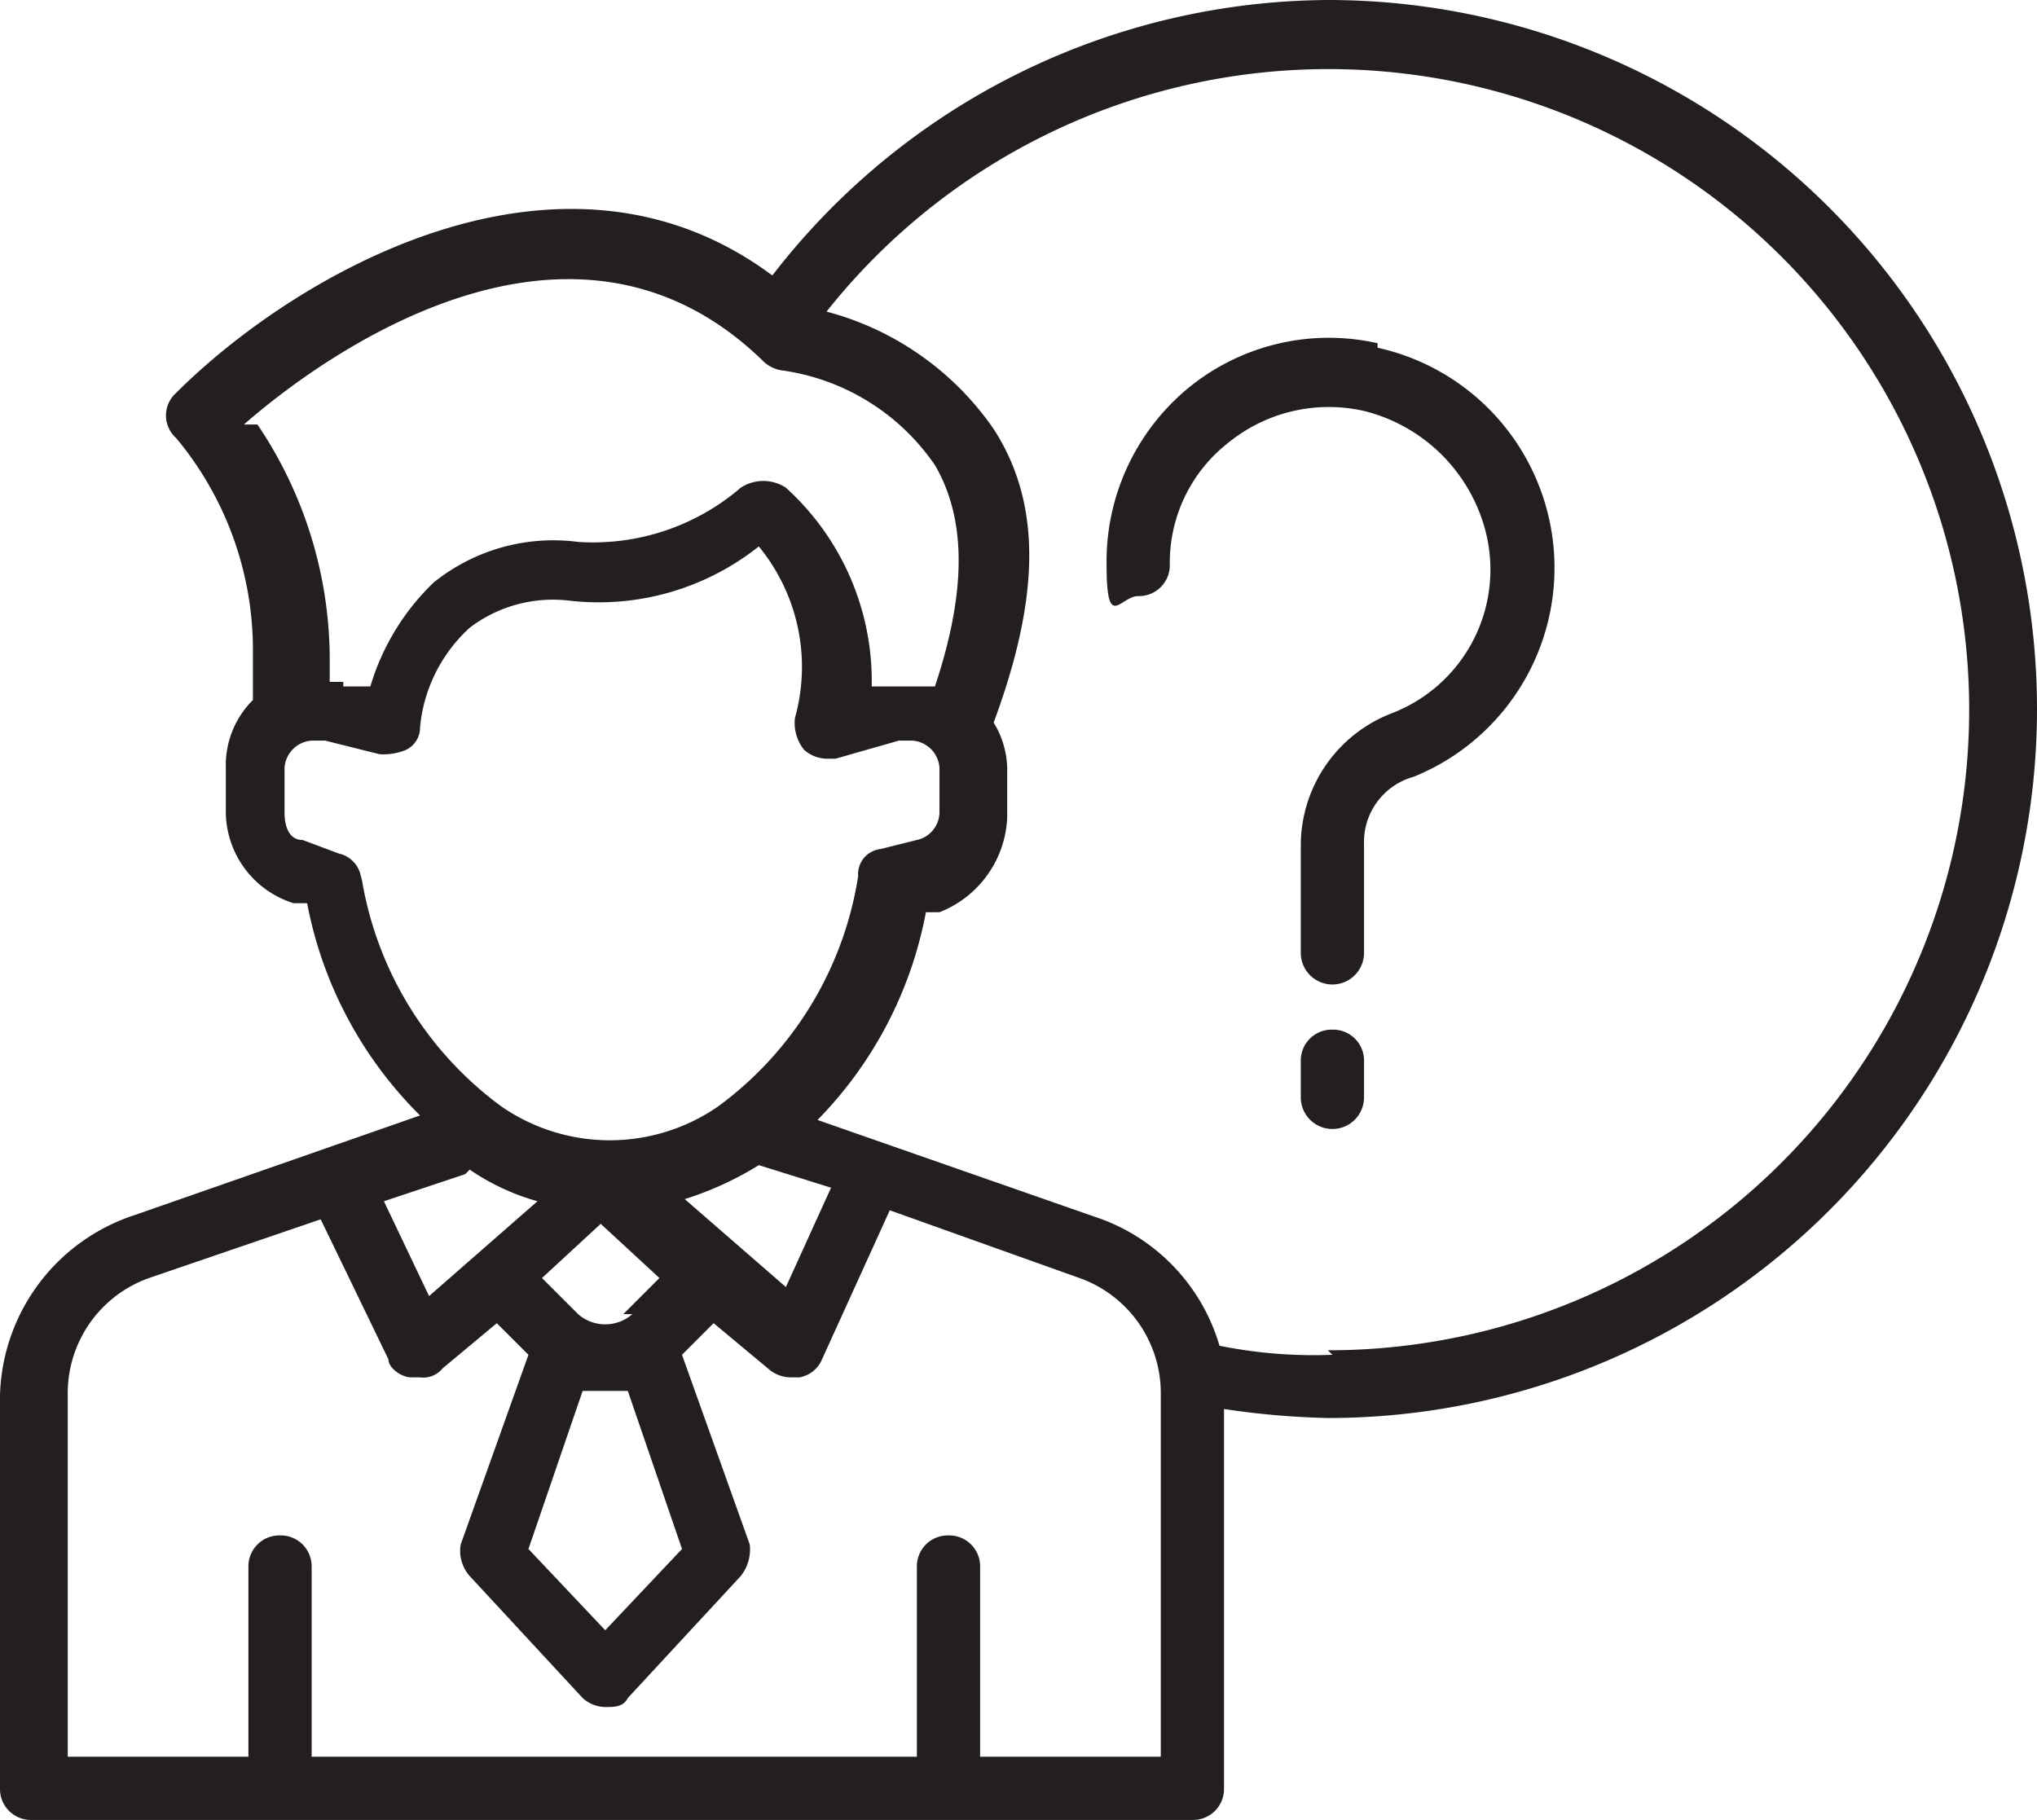 <svg xmlns="http://www.w3.org/2000/svg" width="45.1" height="40.3" viewBox="0 0 45.1 40.3">
  <g id="dla-kogo-GMDM2-1" transform="translate(0 -2.3)">
    <path id="Path_10" data-name="Path 10" d="M29.5,2.3A15.634,15.634,0,0,0,17.1,8.4C12.4,4.9,6.5,8.4,3.9,11a.668.668,0,0,0,0,1,7.333,7.333,0,0,1,1.7,4.7v1.1A2.035,2.035,0,0,0,5,19.3v1a2.131,2.131,0,0,0,1.5,2h.3A8.976,8.976,0,0,0,9.3,27L3,29.2a4.32,4.32,0,0,0-3,4v8.7a.684.684,0,0,0,.7.7H26.4a.684.684,0,0,0,.7-.7V33.5a17.853,17.853,0,0,0,2.3.2,15.7,15.7,0,0,0,0-31.4ZM5.4,11.7c1.6-1.4,7.2-5.6,11.5-1.4a.758.758,0,0,0,.4.2,4.925,4.925,0,0,1,3.4,2.1c.7,1.2.7,2.8,0,4.9H19.3a5.776,5.776,0,0,0-1.9-4.4.908.908,0,0,0-1,0,5.017,5.017,0,0,1-3.6,1.2,4.224,4.224,0,0,0-3.2.9,5.272,5.272,0,0,0-1.4,2.3H7.6v-.1H7.3v-.6a9.318,9.318,0,0,0-1.6-5.1ZM8,21.8a.634.634,0,0,0-.5-.6l-.8-.3c-.3,0-.4-.3-.4-.6v-1a.645.645,0,0,1,.6-.6h.3l1.2.3a1.268,1.268,0,0,0,.6-.1.55.55,0,0,0,.3-.5,3.414,3.414,0,0,1,1.1-2.2,3.041,3.041,0,0,1,2.2-.6,5.694,5.694,0,0,0,4.2-1.2,4.2,4.2,0,0,1,.8,3.8.952.952,0,0,0,.2.7.764.764,0,0,0,.5.2h.2l1.4-.4h.3a.645.645,0,0,1,.6.6v1a.634.634,0,0,1-.5.6l-.8.2a.56.56,0,0,0-.5.6,7.818,7.818,0,0,1-3.1,5.1,4.215,4.215,0,0,1-4.8,0A7.818,7.818,0,0,1,8,21.7Zm2.4,6.4a5.066,5.066,0,0,0,1.5.7L9.5,31l-1-2.1,1.8-.6h0Zm2.5,4.9h1l1.2,3.5-1.7,1.8-1.7-1.8ZM14,31.4a.91.91,0,0,1-1.2,0l-.8-.8,1.3-1.2,1.3,1.2-.8.8Zm1-2.5a7.1,7.1,0,0,0,1.8-.8l1.6.5-1,2.2-2.3-2ZM25.7,41.2h-4V37a.684.684,0,0,0-.7-.7h0a.684.684,0,0,0-.7.7v4.2H6.9V37a.684.684,0,0,0-.7-.7h0a.684.684,0,0,0-.7.7v4.2h-4v-8a2.706,2.706,0,0,1,1.8-2.6l3.8-1.3,1.5,3.1c0,.2.3.4.5.4h.2a.551.551,0,0,0,.5-.2l1.2-1,.7.7-1.5,4.2a.844.844,0,0,0,.2.7l2.5,2.7a.764.764,0,0,0,.5.2h0c.2,0,.4,0,.5-.2l2.5-2.7a.952.952,0,0,0,.2-.7l-1.5-4.2.7-.7,1.2,1a.764.764,0,0,0,.5.2h.2a.664.664,0,0,0,.5-.4l1.5-3.3,4.2,1.5a2.706,2.706,0,0,1,1.8,2.6Zm3.8-8.9a10.554,10.554,0,0,1-2.5-.2,4.268,4.268,0,0,0-2.6-2.8l-6.3-2.2a8.912,8.912,0,0,0,2.4-4.6h.3a2.36,2.36,0,0,0,1.5-2.1v-1a2.016,2.016,0,0,0-.3-1.1c1-2.7,1.1-4.8,0-6.5a6.516,6.516,0,0,0-3.7-2.6,14.185,14.185,0,1,1,11.1,23Z" fill="#231f20"/>
    <path id="Path_11" data-name="Path 11" d="M30.5,9.9a4.907,4.907,0,0,0-4.2,1,4.977,4.977,0,0,0-1.8,3.9c0,1.5.3.7.7.7a.684.684,0,0,0,.7-.7,3.366,3.366,0,0,1,1.3-2.7,3.525,3.525,0,0,1,3-.7,3.7,3.7,0,0,1,2.7,2.7,3.409,3.409,0,0,1-2.1,4,3.139,3.139,0,0,0-2,2.9v2.4a.7.7,0,0,0,1.4,0V21a1.5,1.5,0,0,1,1.1-1.5,4.991,4.991,0,0,0-.8-9.5Z" fill="#231f20"/>
    <path id="Path_12" data-name="Path 12" d="M29.5,25.1a.684.684,0,0,0-.7.7v.8a.7.7,0,0,0,1.4,0v-.8A.684.684,0,0,0,29.5,25.1Z" fill="#231f20"/>
  </g>
</svg>
